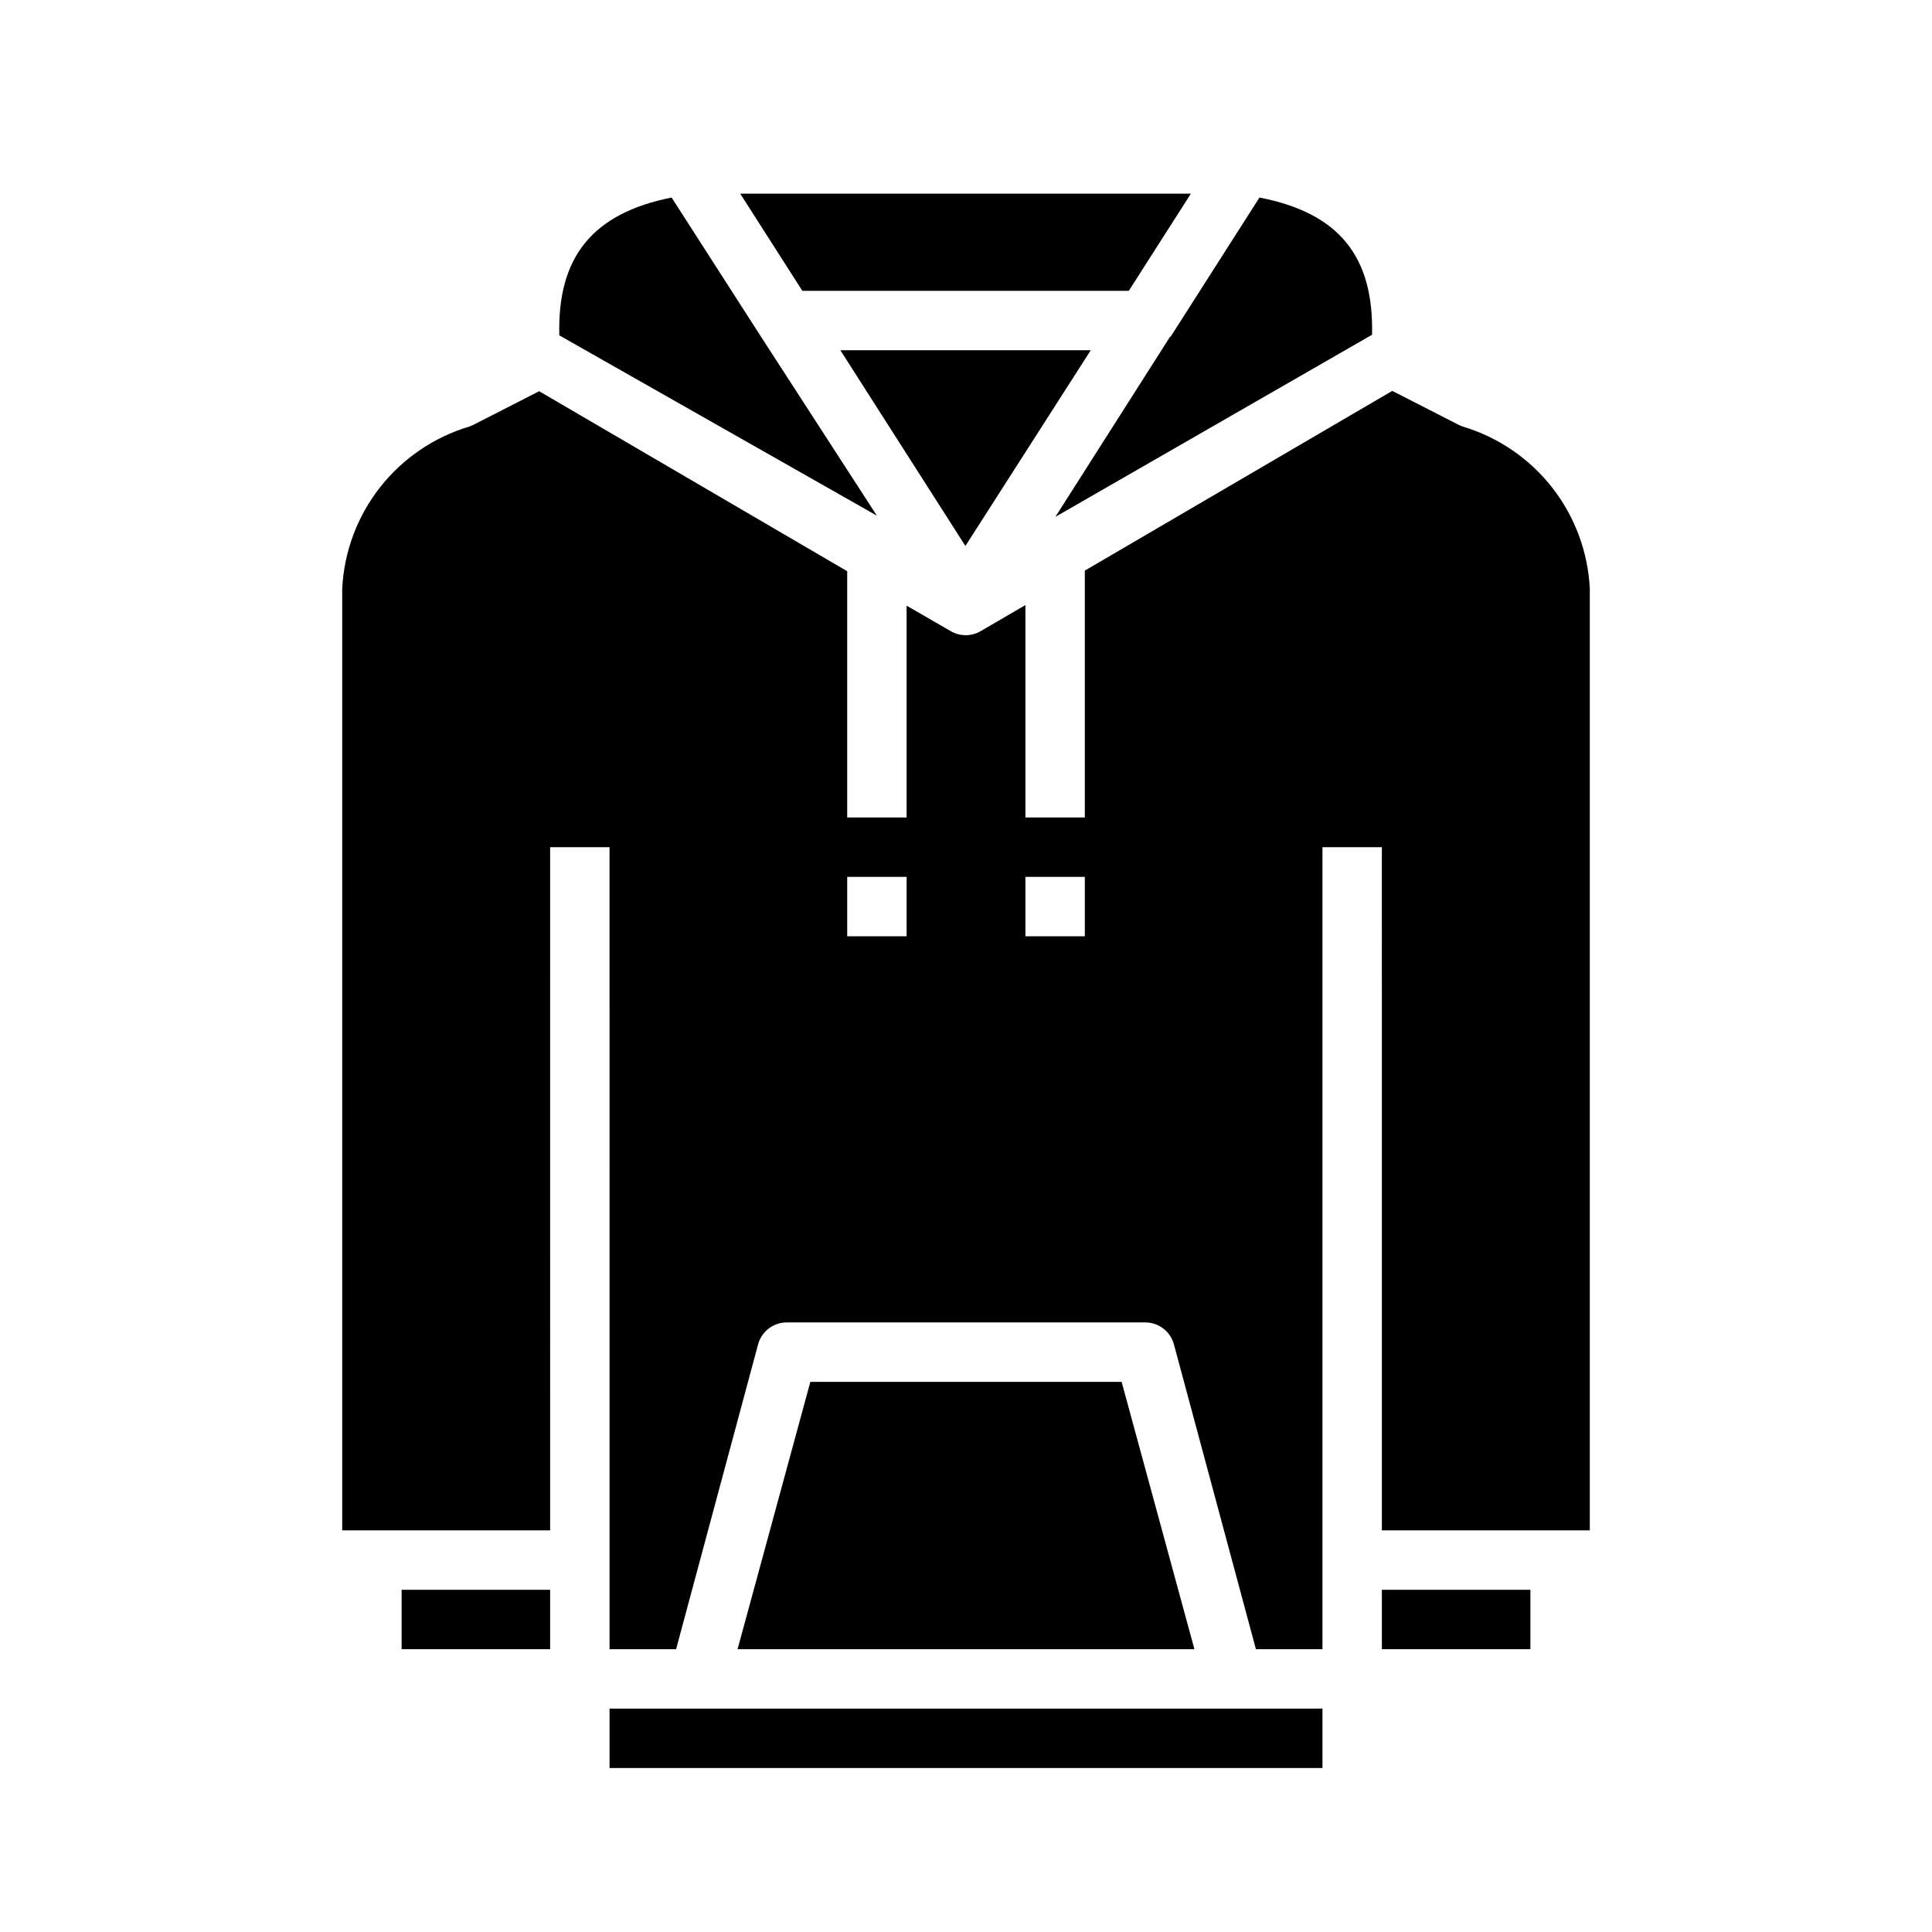 <?xml version="1.0" encoding="UTF-8"?>
<!-- Uploaded to: SVG Repo, www.svgrepo.com, Generator: SVG Repo Mixer Tools -->
<svg fill="#000000" width="800px" height="800px" version="1.1" viewBox="144 144 512 512" xmlns="http://www.w3.org/2000/svg">
 <g>
  <path d="m345.6 233.11-23.617-36.762c-20.941 4.172-30.309 15.742-29.758 36.527l84.156 47.781z"/>
  <path d="m454.16 233.11-30.07 47.23-0.395 0.629 83.914-48.254c0.473-20.859-8.816-32.273-29.836-36.367l-23.617 37z"/>
  <path d="m250.43 565.31h39.359v15.742h-39.359z"/>
  <path d="m443.14 221.07 16.453-25.742h-119.42l16.453 25.742z"/>
  <path d="m366.7 236.81 33.141 51.875 33.223-51.875z"/>
  <path d="m510.21 565.31h39.359v15.742h-39.359z"/>
  <path d="m531.62 257.04-0.945-0.395-17.711-9.055-81.473 47.629v65.414h-15.746v-56.285l-11.887 6.926v0.004c-2.434 1.406-5.438 1.406-7.871 0l-11.73-6.769v56.125h-15.742v-65.258l-81.633-47.703-17.555 8.973-0.945 0.395c-9.375 2.793-17.652 8.43-23.688 16.129s-9.531 17.082-10.004 26.852v249.54h55.105l-0.004-181.05h15.742l0.004 212.54h17.633l21.727-80.766c0.949-3.539 4.211-5.953 7.871-5.828h94.465c3.66-0.125 6.922 2.289 7.871 5.828l21.727 80.766h17.633v-212.54h15.742l0.004 181.05h55.105v-249.54c-0.477-9.77-3.969-19.152-10.004-26.852-6.039-7.699-14.312-13.336-23.691-16.129zm-147.36 135.08h-15.742v-15.742h15.742zm47.23 0h-15.742v-15.742h15.742z"/>
  <path d="m329.15 596.8h-23.613v15.742h188.93v-15.742z"/>
  <path d="m358.75 510.21-19.289 70.848h121.07l-19.289-70.848z"/>
 </g>
</svg>